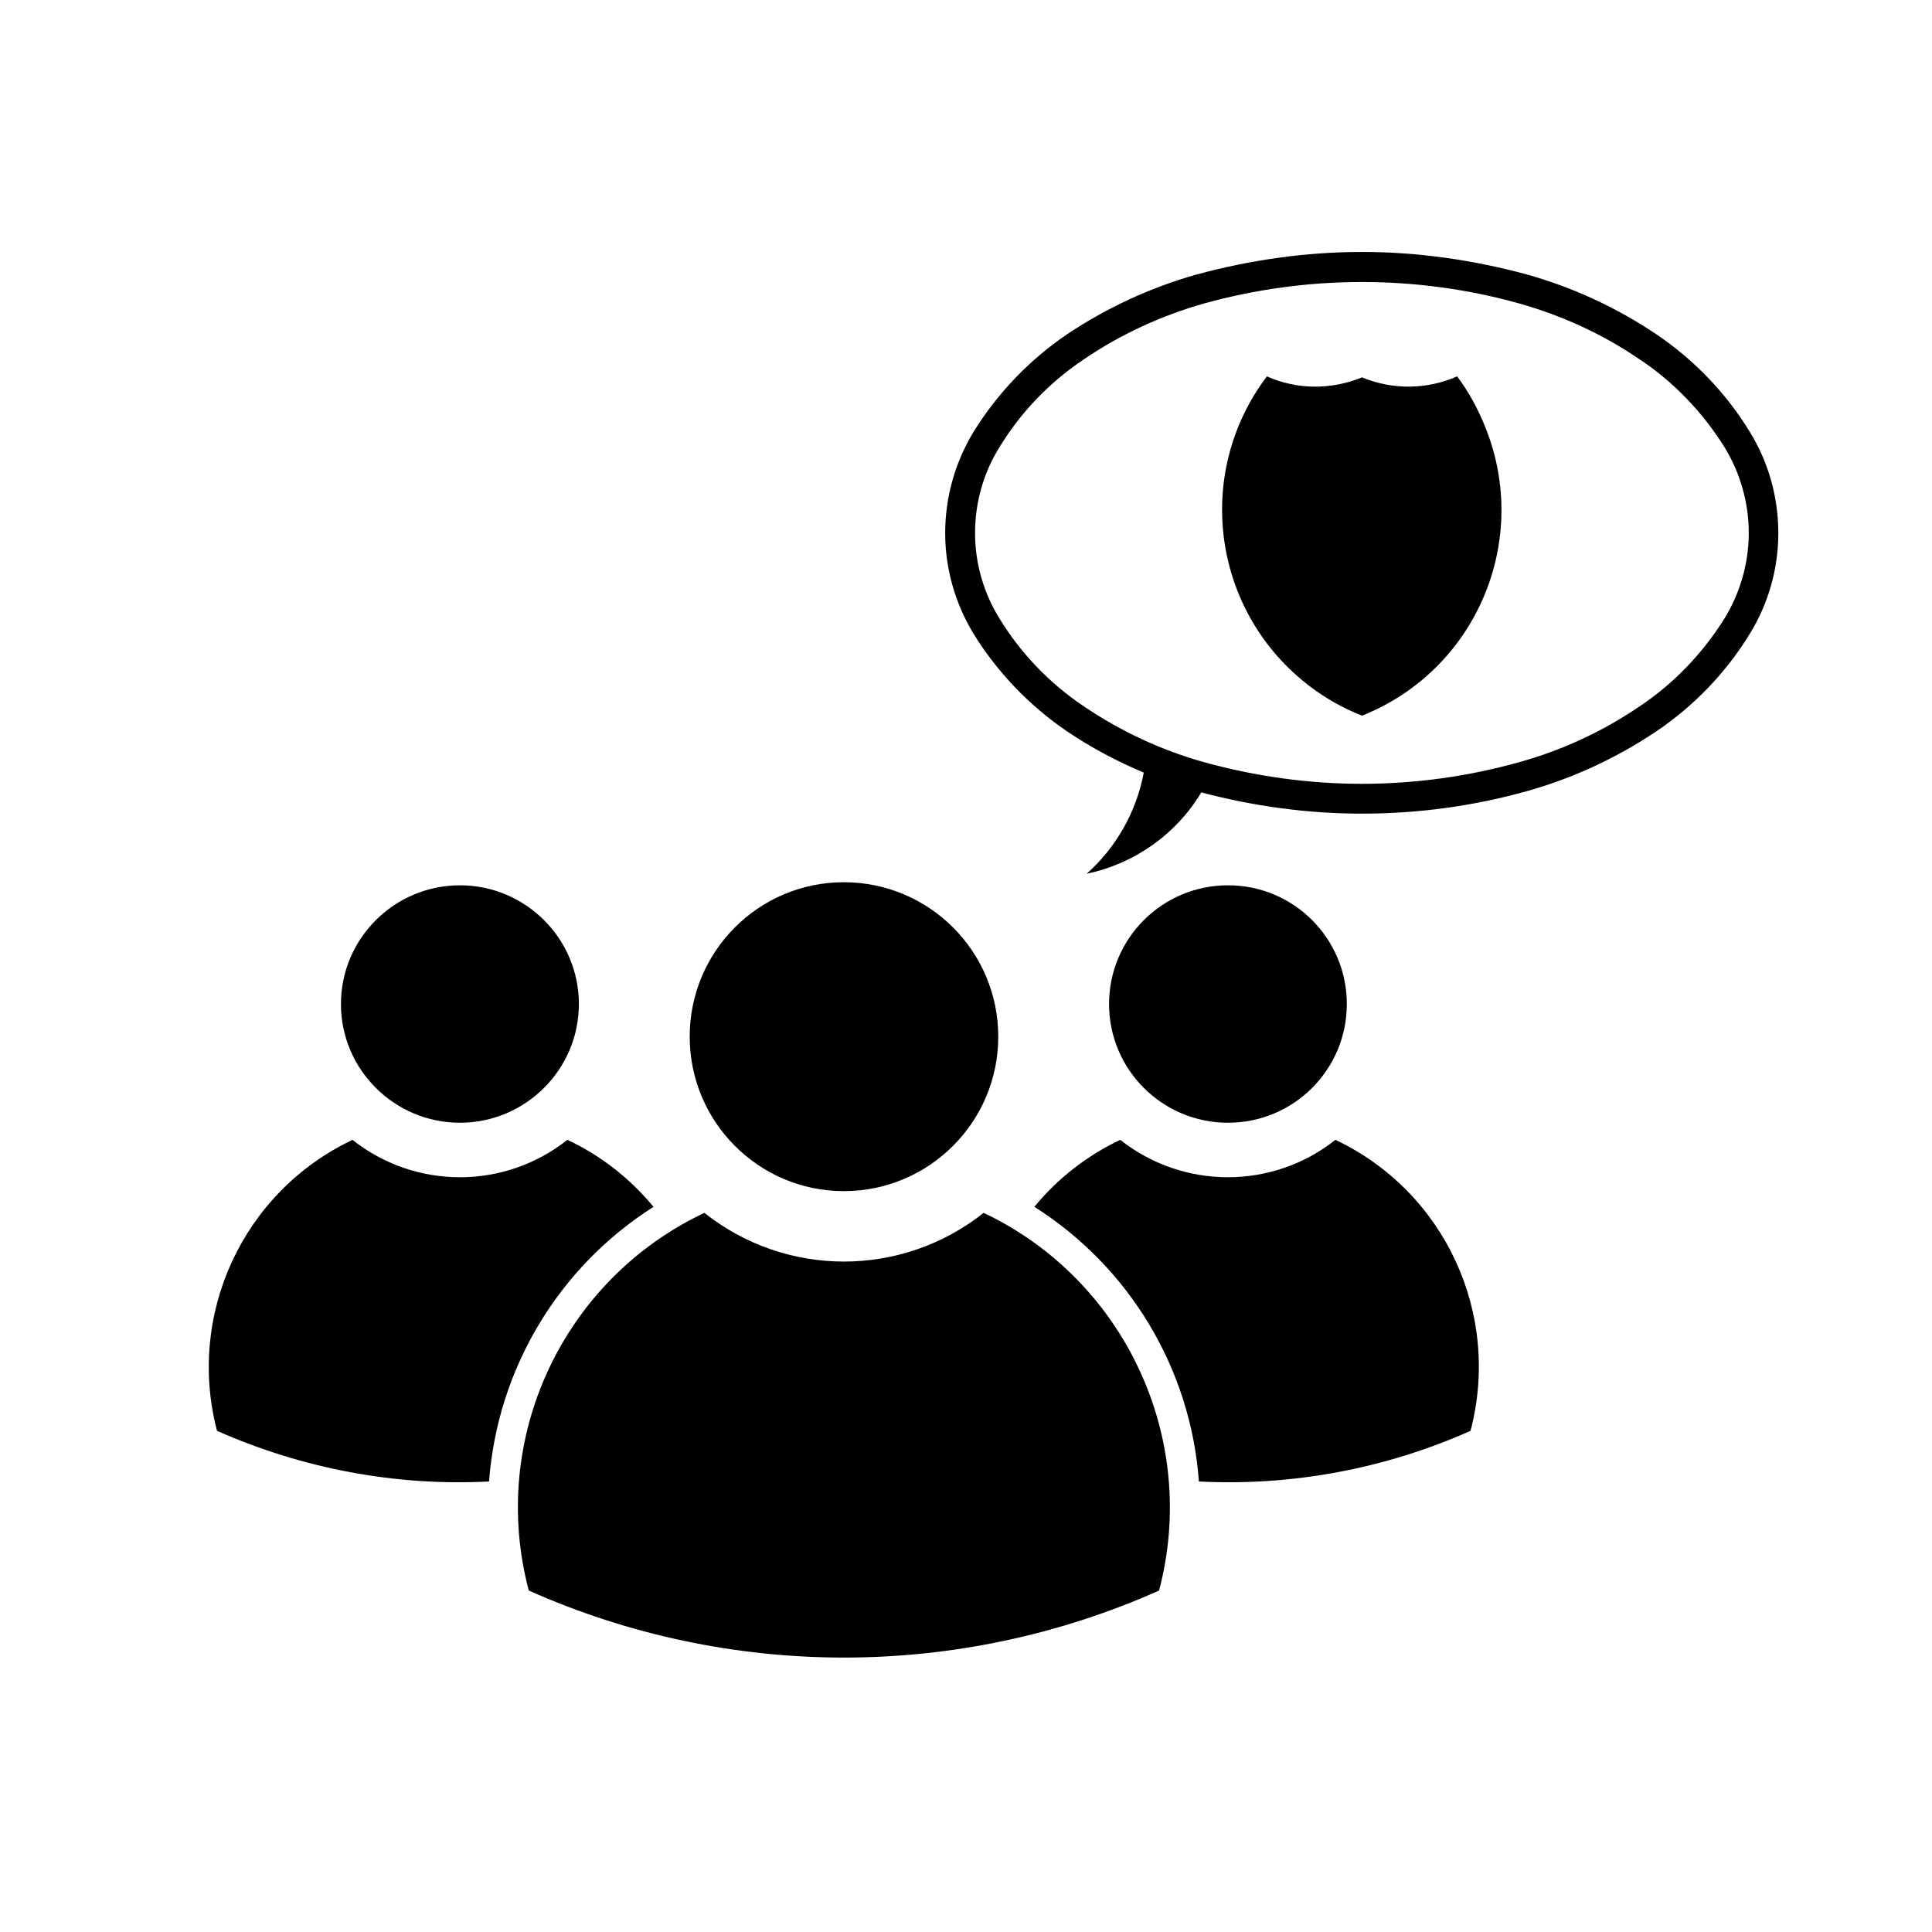 <?xml version="1.0" encoding="UTF-8"?>
<!-- Uploaded to: ICON Repo, www.svgrepo.com, Generator: ICON Repo Mixer Tools -->
<svg fill="#000000" width="800px" height="800px" version="1.1" viewBox="144 144 512 512" xmlns="http://www.w3.org/2000/svg">
 <g>
  <path d="m408.55 418.73c0-22.625-18.309-40.93-40.941-40.93-22.539 0-40.832 18.305-40.832 40.93 0 22.582 18.297 40.934 40.832 40.934 22.633 0 40.941-18.352 40.941-40.934z"/>
  <path d="m330.66 465.42c-37.629 17.801-57.168 59.93-46.527 100.09 53.141 23.684 113.9 23.684 167.04 0 10.59-40.168-8.988-82.293-46.492-100.09-21.73 17.211-52.324 17.211-74.02 0z"/>
  <path d="m500.92 410.09c0-17.418-14.066-31.477-31.484-31.477-17.41 0-31.523 14.062-31.523 31.477 0 17.375 14.113 31.449 31.523 31.449 17.418-0.004 31.484-14.074 31.484-31.449z"/>
  <path d="m418.12 463.82c6.144-7.508 13.98-13.598 22.754-17.75 16.738 13.215 40.344 13.215 57.031 0 28.988 13.73 43.949 46.129 35.801 77.117-22.535 10.035-47.289 14.691-71.984 13.422-2.168-29.828-18.352-56.777-43.602-72.789z"/>
  <path d="m297.41 410.09c0-17.418-14.191-31.477-31.527-31.477-17.324 0-31.527 14.062-31.527 31.477 0 17.375 14.199 31.449 31.527 31.449 17.332-0.004 31.527-14.074 31.527-31.449z"/>
  <path d="m273.6 536.61c2.242-29.824 18.379-56.781 43.59-72.785-6.223-7.508-13.934-13.598-22.832-17.75-16.695 13.215-40.25 13.215-56.949 0-28.938 13.73-44.023 46.129-35.895 77.117 22.719 10.035 47.293 14.688 72.086 13.418z"/>
  <path d="m431.98 375.55c7.836-6.984 13.168-16.391 15.129-26.809-7.117-2.973-13.945-6.613-20.34-10.934-9.914-6.746-18.391-15.547-24.742-25.809-4.918-8.086-7.543-17.332-7.543-26.73 0-9.496 2.625-18.777 7.543-26.863 6.352-10.258 14.828-19.07 24.742-25.816 10.551-7.027 22.035-12.359 34.188-15.801 14.328-3.894 29.074-6.019 43.988-6.019 14.828 0 29.527 2.125 43.891 6.019 12.16 3.441 23.645 8.77 34.113 15.801 9.996 6.746 18.469 15.559 24.742 25.816 4.996 8.086 7.582 17.367 7.582 26.863 0 9.395-2.586 18.641-7.582 26.73-6.273 10.262-14.746 19.062-24.742 25.809-10.469 7.031-21.949 12.367-34.113 15.805-14.363 4.027-29.066 6.012-43.891 6.012-14.375 0-28.688-1.949-42.582-5.633-6.66 11.102-17.719 18.906-30.383 21.559zm175.46-90.281c0-8.055-2.242-15.895-6.398-22.707-5.805-9.289-13.43-17.301-22.547-23.348-9.703-6.625-20.465-11.574-31.91-14.797-13.469-3.773-27.543-5.684-41.645-5.684-14.152 0-28.184 1.91-41.832 5.684-11.348 3.223-22.113 8.168-31.859 14.797-9.062 6.047-16.773 14.055-22.41 23.348-4.238 6.812-6.438 14.652-6.438 22.707 0 7.91 2.207 15.758 6.438 22.582 5.637 9.273 13.348 17.285 22.41 23.348 9.754 6.609 20.516 11.613 31.859 14.793 13.648 3.762 27.68 5.727 41.832 5.727 14.102 0 28.18-1.965 41.645-5.727 11.441-3.18 22.207-8.176 31.91-14.793 9.113-6.062 16.738-14.07 22.547-23.348 4.152-6.824 6.398-14.672 6.398-22.582z"/>
  <path d="m530.16 243.74c3.133 4.195 5.629 8.82 7.535 13.645 12.035 30.168-2.625 64.281-32.746 76.273-4.875-1.91-9.492-4.492-13.648-7.637-25.965-19.566-31.145-56.352-11.562-82.277 8.004 3.562 17.027 3.602 25.211 0.258 8.004 3.34 17.117 3.301 25.211-0.262z"/>
 </g>
</svg>